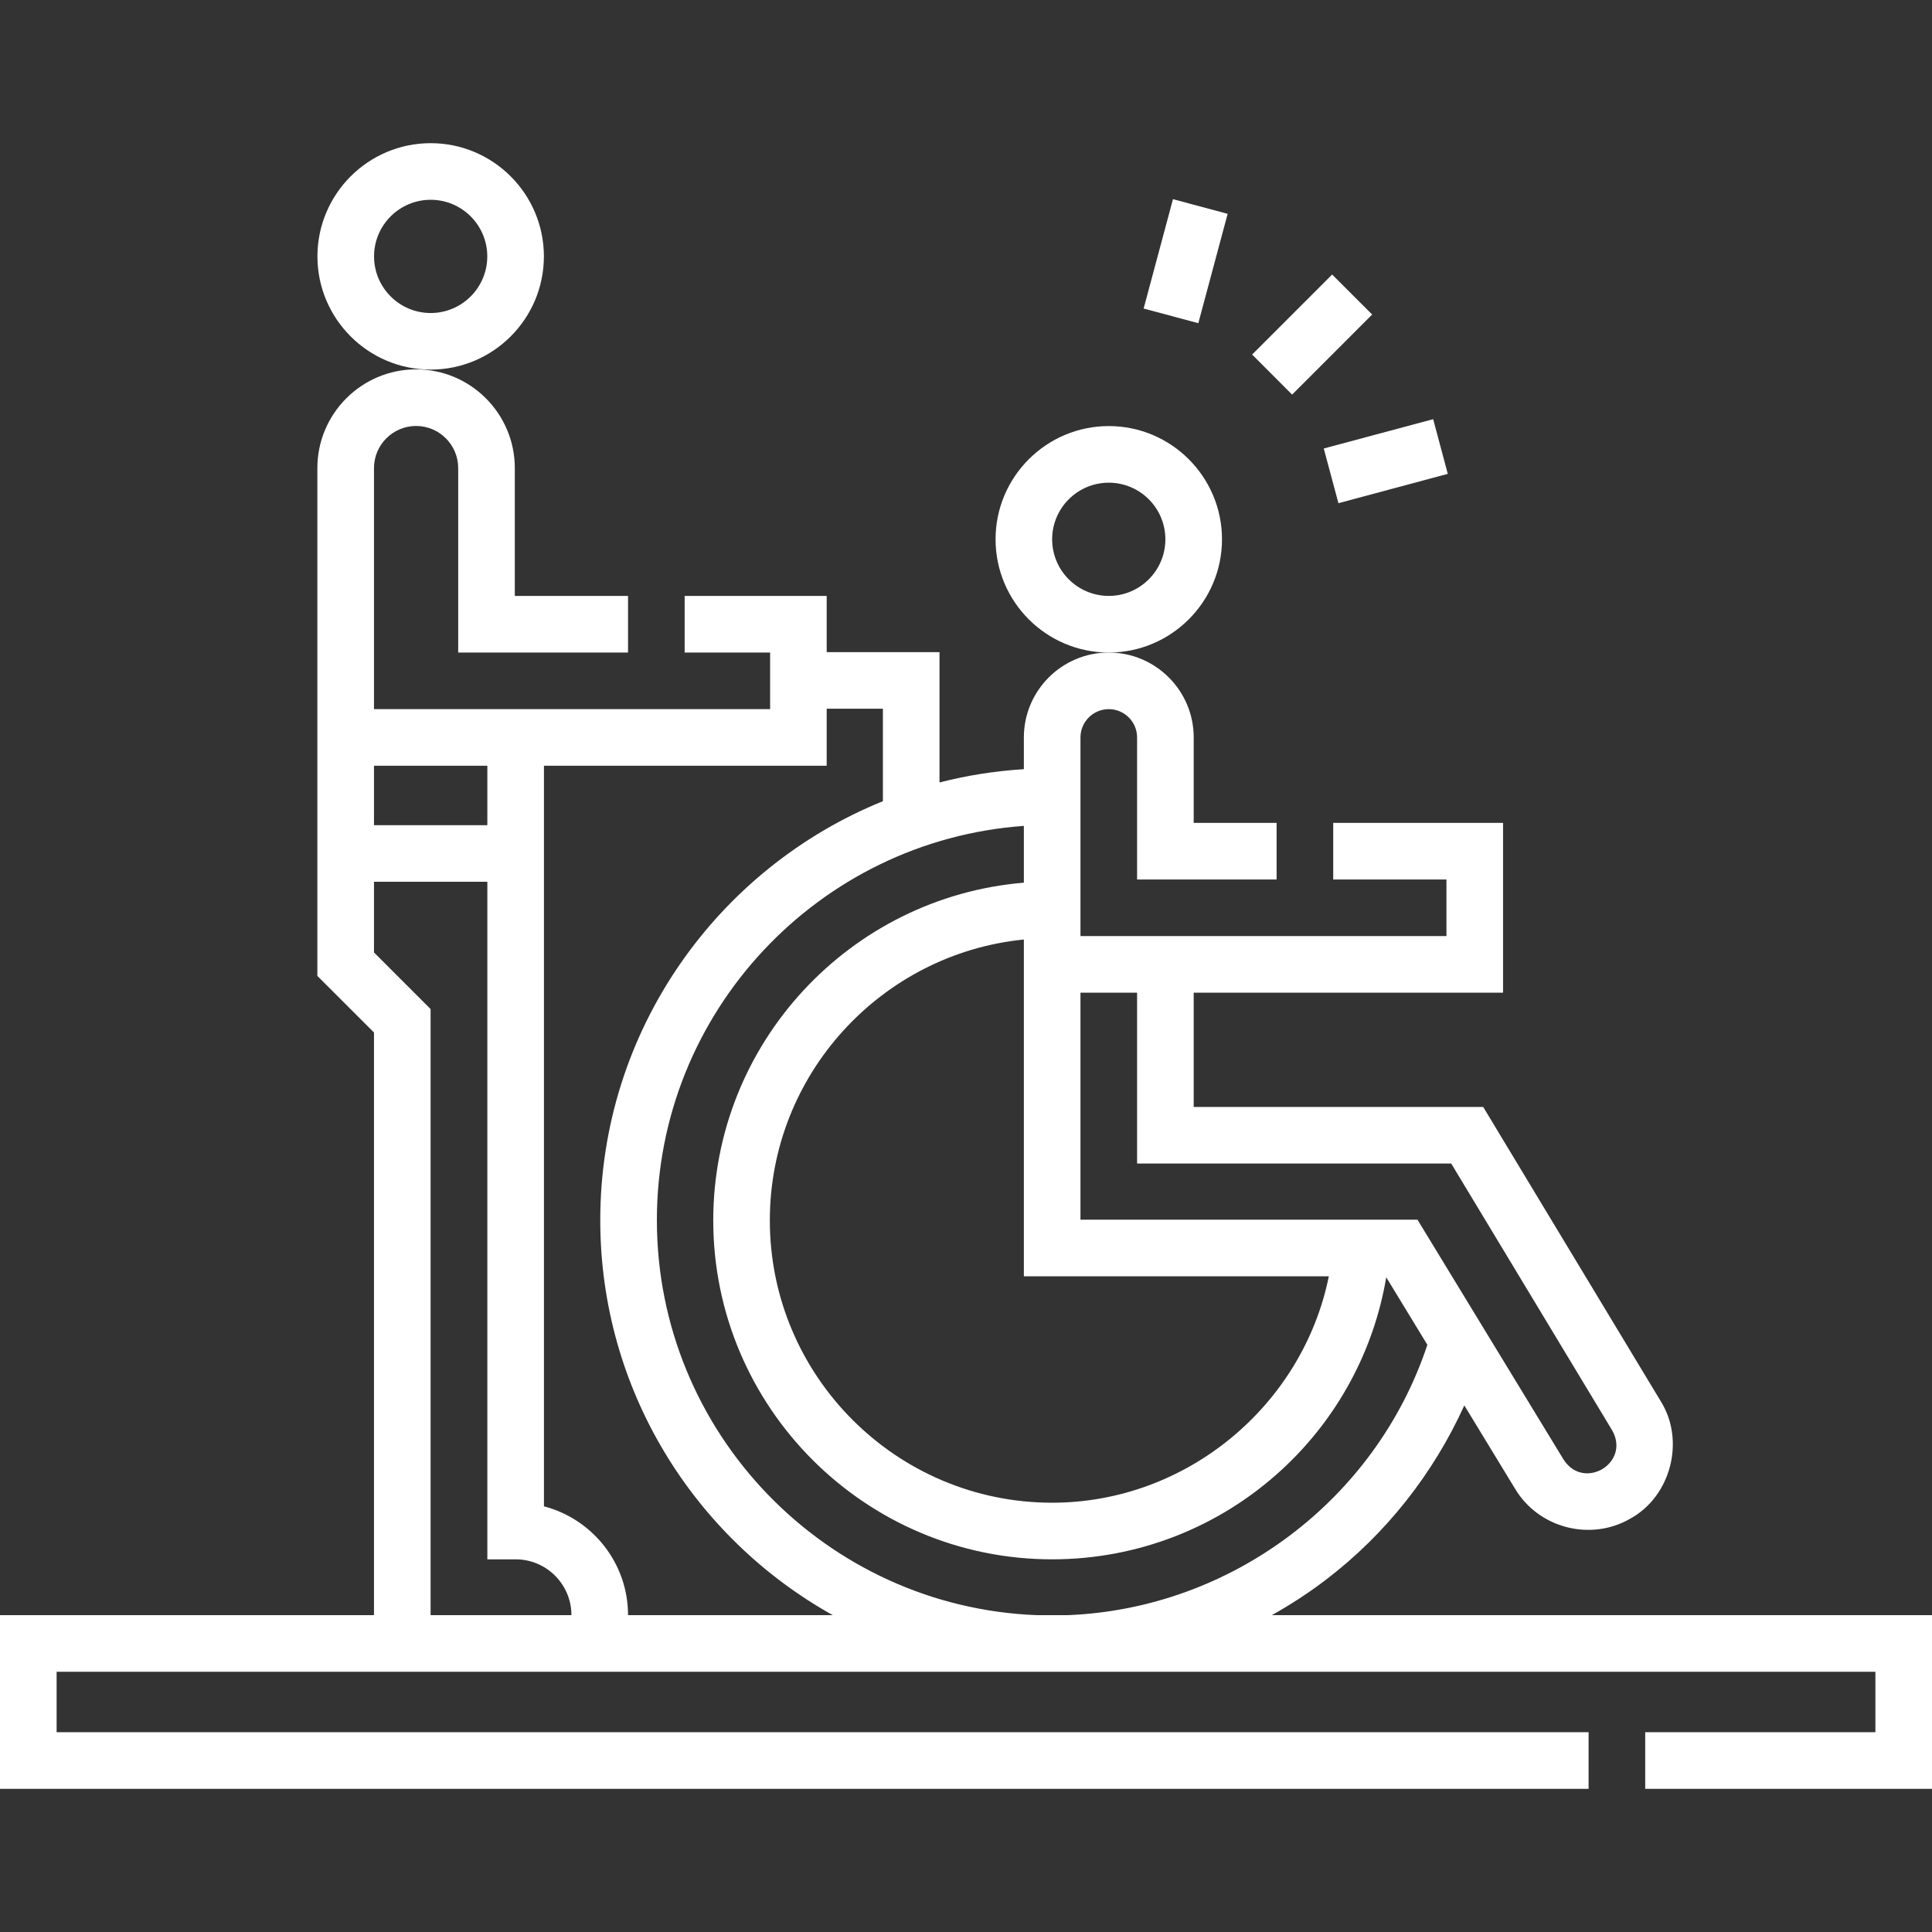 <?xml version="1.0" encoding="UTF-8"?>
<svg xmlns="http://www.w3.org/2000/svg" width="56" height="56" viewBox="0 0 56 56" fill="none">
  <rect x="0" y="0" width="56" height="56" fill="#333333" stroke="none"/>
  <g clip-path="url(#clip0_10_473)">
    <path d="M36.865 46.816C37.406 46.513 37.93 46.173 38.431 45.791C40.166 44.469 41.55 42.713 42.444 40.736L43.91 43.144C44.599 44.305 46.115 44.682 47.258 44.017C48.43 43.371 48.85 41.763 48.142 40.623L42.991 32.085H34.6V28.774H43.567V23.851H38.644V25.492H41.926V27.133H31.318V21.375C31.318 20.923 31.686 20.555 32.139 20.555C32.591 20.555 32.959 20.923 32.959 21.375V25.492H37.003V23.851H34.6V21.375C34.6 20.018 33.496 18.914 32.139 18.914C30.781 18.914 29.677 20.018 29.677 21.375V22.295C28.839 22.347 28.021 22.477 27.232 22.68V18.902H23.962V17.273H19.845V18.914H22.322V20.555H10.84V13.568C10.84 12.895 11.387 12.347 12.061 12.347C12.734 12.347 13.281 12.895 13.281 13.568V18.914H18.204V17.273H14.922V13.568C14.922 11.99 13.639 10.706 12.061 10.706C10.483 10.706 9.199 11.99 9.199 13.568V28.287L10.84 29.927V46.816H0V51.85H46.046V50.209H1.641V48.457H54.359V50.209H47.687V51.85H56V46.816H36.865V46.816ZM32.959 28.774V33.725H42.064L46.733 41.465C47.262 42.414 45.896 43.222 45.316 42.298L41.086 35.353H31.318V28.774H32.959ZM29.677 36.994H38.517C37.758 40.739 34.396 43.557 30.497 43.557C25.985 43.557 22.314 39.886 22.314 35.374C22.314 31.139 25.549 27.645 29.677 27.232V36.994H29.677ZM29.677 25.585C24.643 26.003 20.674 30.234 20.674 35.374C20.674 40.791 25.081 45.198 30.497 45.198C32.97 45.198 35.332 44.277 37.15 42.603C38.762 41.119 39.82 39.16 40.181 37.023L41.373 38.98C39.88 43.477 35.691 46.625 30.953 46.816H30.051C23.939 46.58 19.04 41.536 19.04 35.367C19.04 29.325 23.741 24.361 29.677 23.939V25.585H29.677ZM14.126 22.195V23.918H10.84V22.195H14.126ZM10.84 27.607V25.559H14.126V45.198H14.947C15.838 45.198 16.563 45.923 16.563 46.815V46.816H12.481V29.248L10.84 27.607ZM18.204 46.816V46.815C18.204 45.302 17.167 44.027 15.767 43.662V22.195H23.962V20.543H25.591V23.223C20.793 25.168 17.399 29.879 17.399 35.367C17.399 40.284 20.122 44.576 24.139 46.816H18.204V46.816Z" fill="white"></path>
    <path d="M35.42 15.632C35.42 13.822 33.948 12.35 32.139 12.35C30.329 12.35 28.857 13.822 28.857 15.632C28.857 17.442 30.329 18.914 32.139 18.914C33.948 18.914 35.42 17.441 35.42 15.632ZM32.139 17.273C31.234 17.273 30.497 16.537 30.497 15.632C30.497 14.727 31.234 13.991 32.139 13.991C33.043 13.991 33.779 14.727 33.779 15.632C33.779 16.537 33.043 17.273 32.139 17.273Z" fill="white"></path>
    <path d="M12.483 10.713C14.293 10.713 15.765 9.241 15.765 7.432C15.765 5.622 14.293 4.15 12.483 4.15C10.674 4.15 9.201 5.622 9.201 7.432C9.201 9.241 10.674 10.713 12.483 10.713ZM12.483 5.791C13.388 5.791 14.124 6.527 14.124 7.432C14.124 8.337 13.388 9.073 12.483 9.073C11.578 9.073 10.842 8.337 10.842 7.432C10.842 6.527 11.578 5.791 12.483 5.791Z" fill="white"></path>
    <path d="M36.293 10.277L38.613 7.957L39.773 9.117L37.453 11.438L36.293 10.277Z" fill="white"></path>
    <path d="M33.149 8.943L33.999 5.773L35.584 6.198L34.734 9.368L33.149 8.943Z" fill="white"></path>
    <path d="M38.37 13L41.541 12.15L41.965 13.735L38.795 14.585L38.37 13Z" fill="white"></path>
  </g>
  <defs>
    <clipPath id="clip0_10_473">
      <rect width="56" height="56" fill="white"></rect>
    </clipPath>
  </defs>
</svg>
